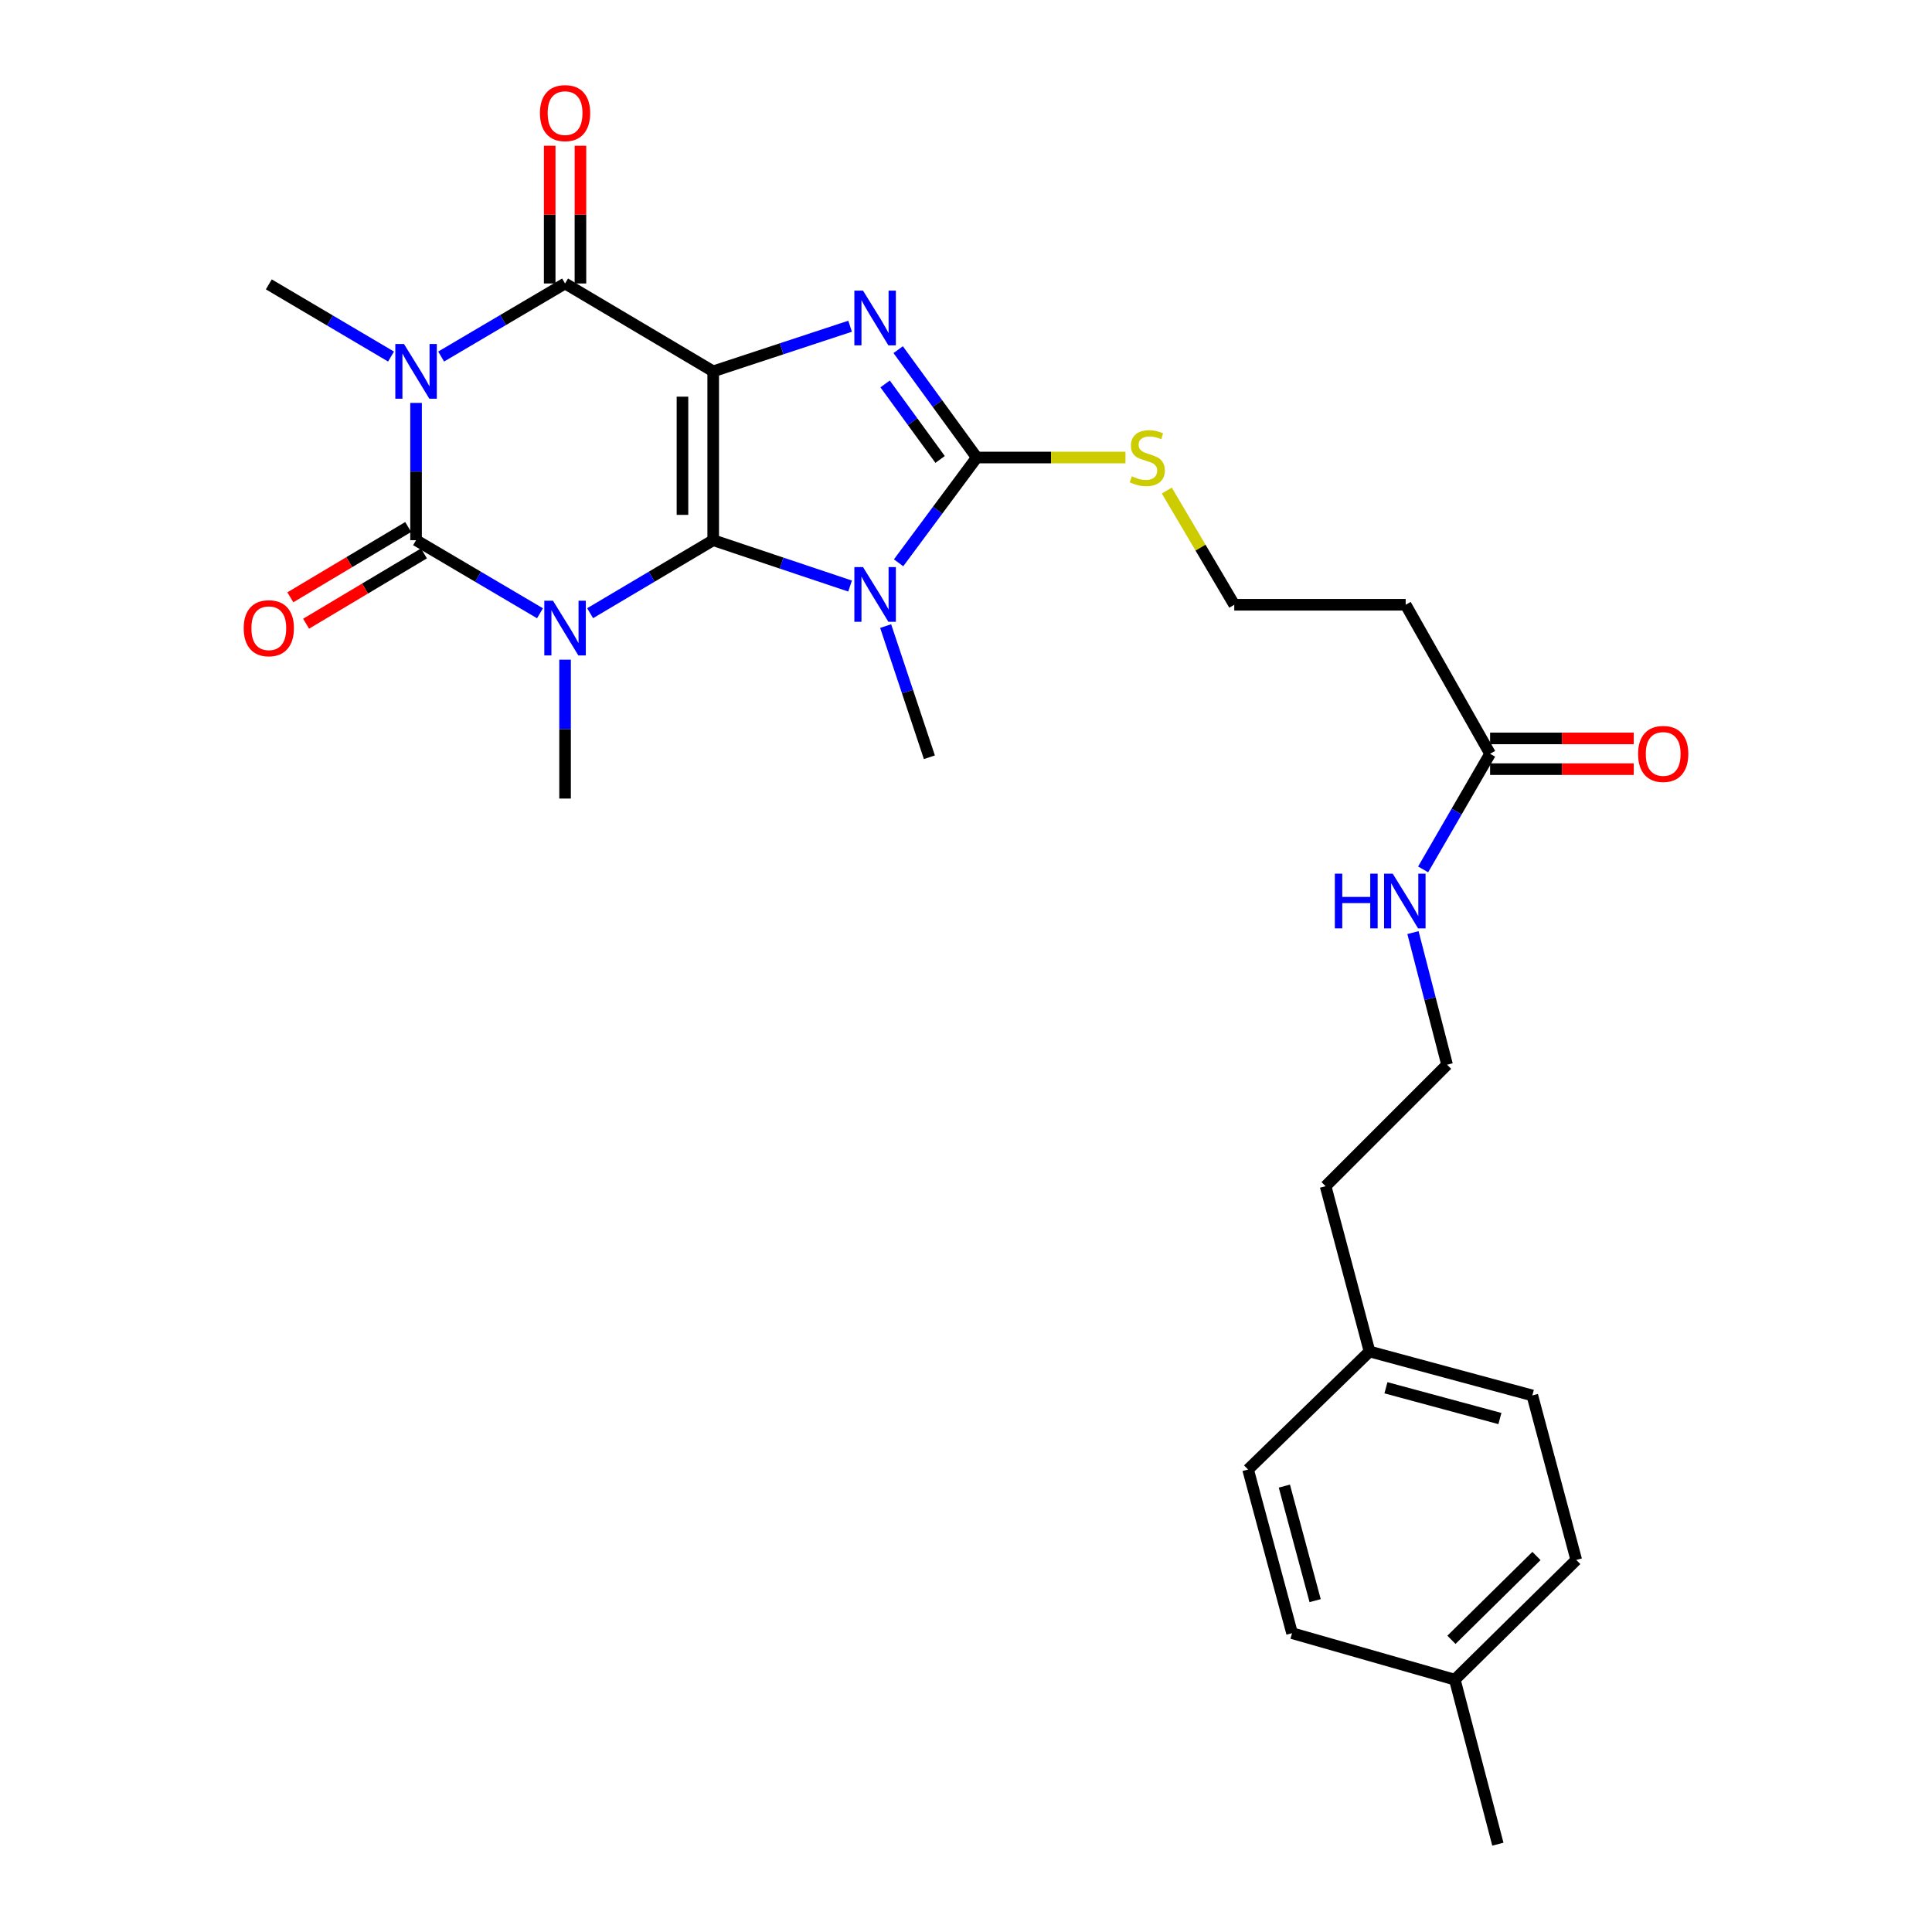 <?xml version='1.0' encoding='iso-8859-1'?>
<svg version='1.1' baseProfile='full'
              xmlns='http://www.w3.org/2000/svg'
                      xmlns:rdkit='http://www.rdkit.org/xml'
                      xmlns:xlink='http://www.w3.org/1999/xlink'
                  xml:space='preserve'
width='1000px' height='1000px' viewBox='0 0 1000 1000'>
<!-- END OF HEADER -->
<rect style='opacity:1.0;fill:#FFFFFF;stroke:none' width='1000' height='1000' x='0' y='0'> </rect>
<path class='bond-0' d='M 369.157,279.607 L 369.157,192.204' style='fill:none;fill-rule:evenodd;stroke:#000000;stroke-width:6px;stroke-linecap:butt;stroke-linejoin:miter;stroke-opacity:1' />
<path class='bond-0' d='M 353.244,266.497 L 353.244,205.315' style='fill:none;fill-rule:evenodd;stroke:#000000;stroke-width:6px;stroke-linecap:butt;stroke-linejoin:miter;stroke-opacity:1' />
<path class='bond-1' d='M 369.157,279.607 L 337.301,298.498' style='fill:none;fill-rule:evenodd;stroke:#000000;stroke-width:6px;stroke-linecap:butt;stroke-linejoin:miter;stroke-opacity:1' />
<path class='bond-1' d='M 337.301,298.498 L 305.446,317.39' style='fill:none;fill-rule:evenodd;stroke:#0000FF;stroke-width:6px;stroke-linecap:butt;stroke-linejoin:miter;stroke-opacity:1' />
<path class='bond-4' d='M 369.157,279.607 L 404.58,291.472' style='fill:none;fill-rule:evenodd;stroke:#000000;stroke-width:6px;stroke-linecap:butt;stroke-linejoin:miter;stroke-opacity:1' />
<path class='bond-4' d='M 404.58,291.472 L 440.003,303.337' style='fill:none;fill-rule:evenodd;stroke:#0000FF;stroke-width:6px;stroke-linecap:butt;stroke-linejoin:miter;stroke-opacity:1' />
<path class='bond-5' d='M 369.157,192.204 L 404.582,180.529' style='fill:none;fill-rule:evenodd;stroke:#000000;stroke-width:6px;stroke-linecap:butt;stroke-linejoin:miter;stroke-opacity:1' />
<path class='bond-5' d='M 404.582,180.529 L 440.007,168.854' style='fill:none;fill-rule:evenodd;stroke:#0000FF;stroke-width:6px;stroke-linecap:butt;stroke-linejoin:miter;stroke-opacity:1' />
<path class='bond-6' d='M 369.157,192.204 L 292.477,146.73' style='fill:none;fill-rule:evenodd;stroke:#000000;stroke-width:6px;stroke-linecap:butt;stroke-linejoin:miter;stroke-opacity:1' />
<path class='bond-2' d='M 279.499,317.428 L 247.427,298.518' style='fill:none;fill-rule:evenodd;stroke:#0000FF;stroke-width:6px;stroke-linecap:butt;stroke-linejoin:miter;stroke-opacity:1' />
<path class='bond-2' d='M 247.427,298.518 L 215.355,279.607' style='fill:none;fill-rule:evenodd;stroke:#000000;stroke-width:6px;stroke-linecap:butt;stroke-linejoin:miter;stroke-opacity:1' />
<path class='bond-13' d='M 292.477,341.447 L 292.477,377.39' style='fill:none;fill-rule:evenodd;stroke:#0000FF;stroke-width:6px;stroke-linecap:butt;stroke-linejoin:miter;stroke-opacity:1' />
<path class='bond-13' d='M 292.477,377.39 L 292.477,413.332' style='fill:none;fill-rule:evenodd;stroke:#000000;stroke-width:6px;stroke-linecap:butt;stroke-linejoin:miter;stroke-opacity:1' />
<path class='bond-3' d='M 215.355,279.607 L 215.355,244.078' style='fill:none;fill-rule:evenodd;stroke:#000000;stroke-width:6px;stroke-linecap:butt;stroke-linejoin:miter;stroke-opacity:1' />
<path class='bond-3' d='M 215.355,244.078 L 215.355,208.549' style='fill:none;fill-rule:evenodd;stroke:#0000FF;stroke-width:6px;stroke-linecap:butt;stroke-linejoin:miter;stroke-opacity:1' />
<path class='bond-8' d='M 211.279,272.775 L 180.778,290.972' style='fill:none;fill-rule:evenodd;stroke:#000000;stroke-width:6px;stroke-linecap:butt;stroke-linejoin:miter;stroke-opacity:1' />
<path class='bond-8' d='M 180.778,290.972 L 150.278,309.169' style='fill:none;fill-rule:evenodd;stroke:#FF0000;stroke-width:6px;stroke-linecap:butt;stroke-linejoin:miter;stroke-opacity:1' />
<path class='bond-8' d='M 219.432,286.44 L 188.931,304.637' style='fill:none;fill-rule:evenodd;stroke:#000000;stroke-width:6px;stroke-linecap:butt;stroke-linejoin:miter;stroke-opacity:1' />
<path class='bond-8' d='M 188.931,304.637 L 158.431,322.834' style='fill:none;fill-rule:evenodd;stroke:#FF0000;stroke-width:6px;stroke-linecap:butt;stroke-linejoin:miter;stroke-opacity:1' />
<path class='bond-15' d='M 202.402,184.554 L 170.769,165.872' style='fill:none;fill-rule:evenodd;stroke:#0000FF;stroke-width:6px;stroke-linecap:butt;stroke-linejoin:miter;stroke-opacity:1' />
<path class='bond-15' d='M 170.769,165.872 L 139.135,147.19' style='fill:none;fill-rule:evenodd;stroke:#000000;stroke-width:6px;stroke-linecap:butt;stroke-linejoin:miter;stroke-opacity:1' />
<path class='bond-29' d='M 228.334,184.552 L 260.405,165.641' style='fill:none;fill-rule:evenodd;stroke:#0000FF;stroke-width:6px;stroke-linecap:butt;stroke-linejoin:miter;stroke-opacity:1' />
<path class='bond-29' d='M 260.405,165.641 L 292.477,146.73' style='fill:none;fill-rule:evenodd;stroke:#000000;stroke-width:6px;stroke-linecap:butt;stroke-linejoin:miter;stroke-opacity:1' />
<path class='bond-7' d='M 465.103,291.308 L 485.332,264.06' style='fill:none;fill-rule:evenodd;stroke:#0000FF;stroke-width:6px;stroke-linecap:butt;stroke-linejoin:miter;stroke-opacity:1' />
<path class='bond-7' d='M 485.332,264.06 L 505.56,236.812' style='fill:none;fill-rule:evenodd;stroke:#000000;stroke-width:6px;stroke-linecap:butt;stroke-linejoin:miter;stroke-opacity:1' />
<path class='bond-16' d='M 458.413,324.055 L 469.73,358.002' style='fill:none;fill-rule:evenodd;stroke:#0000FF;stroke-width:6px;stroke-linecap:butt;stroke-linejoin:miter;stroke-opacity:1' />
<path class='bond-16' d='M 469.73,358.002 L 481.047,391.948' style='fill:none;fill-rule:evenodd;stroke:#000000;stroke-width:6px;stroke-linecap:butt;stroke-linejoin:miter;stroke-opacity:1' />
<path class='bond-28' d='M 464.894,180.981 L 485.227,208.897' style='fill:none;fill-rule:evenodd;stroke:#0000FF;stroke-width:6px;stroke-linecap:butt;stroke-linejoin:miter;stroke-opacity:1' />
<path class='bond-28' d='M 485.227,208.897 L 505.56,236.812' style='fill:none;fill-rule:evenodd;stroke:#000000;stroke-width:6px;stroke-linecap:butt;stroke-linejoin:miter;stroke-opacity:1' />
<path class='bond-28' d='M 458.132,198.725 L 472.365,218.265' style='fill:none;fill-rule:evenodd;stroke:#0000FF;stroke-width:6px;stroke-linecap:butt;stroke-linejoin:miter;stroke-opacity:1' />
<path class='bond-28' d='M 472.365,218.265 L 486.598,237.806' style='fill:none;fill-rule:evenodd;stroke:#000000;stroke-width:6px;stroke-linecap:butt;stroke-linejoin:miter;stroke-opacity:1' />
<path class='bond-10' d='M 300.433,146.73 L 300.433,111.083' style='fill:none;fill-rule:evenodd;stroke:#000000;stroke-width:6px;stroke-linecap:butt;stroke-linejoin:miter;stroke-opacity:1' />
<path class='bond-10' d='M 300.433,111.083 L 300.433,75.437' style='fill:none;fill-rule:evenodd;stroke:#FF0000;stroke-width:6px;stroke-linecap:butt;stroke-linejoin:miter;stroke-opacity:1' />
<path class='bond-10' d='M 284.521,146.73 L 284.521,111.083' style='fill:none;fill-rule:evenodd;stroke:#000000;stroke-width:6px;stroke-linecap:butt;stroke-linejoin:miter;stroke-opacity:1' />
<path class='bond-10' d='M 284.521,111.083 L 284.521,75.437' style='fill:none;fill-rule:evenodd;stroke:#FF0000;stroke-width:6px;stroke-linecap:butt;stroke-linejoin:miter;stroke-opacity:1' />
<path class='bond-11' d='M 505.56,236.812 L 544.056,236.812' style='fill:none;fill-rule:evenodd;stroke:#000000;stroke-width:6px;stroke-linecap:butt;stroke-linejoin:miter;stroke-opacity:1' />
<path class='bond-11' d='M 544.056,236.812 L 582.551,236.812' style='fill:none;fill-rule:evenodd;stroke:#CCCC00;stroke-width:6px;stroke-linecap:butt;stroke-linejoin:miter;stroke-opacity:1' />
<path class='bond-9' d='M 771.27,390.153 L 727.573,313.023' style='fill:none;fill-rule:evenodd;stroke:#000000;stroke-width:6px;stroke-linecap:butt;stroke-linejoin:miter;stroke-opacity:1' />
<path class='bond-14' d='M 771.27,398.11 L 808.447,398.11' style='fill:none;fill-rule:evenodd;stroke:#000000;stroke-width:6px;stroke-linecap:butt;stroke-linejoin:miter;stroke-opacity:1' />
<path class='bond-14' d='M 808.447,398.11 L 845.625,398.11' style='fill:none;fill-rule:evenodd;stroke:#FF0000;stroke-width:6px;stroke-linecap:butt;stroke-linejoin:miter;stroke-opacity:1' />
<path class='bond-14' d='M 771.27,382.197 L 808.447,382.197' style='fill:none;fill-rule:evenodd;stroke:#000000;stroke-width:6px;stroke-linecap:butt;stroke-linejoin:miter;stroke-opacity:1' />
<path class='bond-14' d='M 808.447,382.197 L 845.625,382.197' style='fill:none;fill-rule:evenodd;stroke:#FF0000;stroke-width:6px;stroke-linecap:butt;stroke-linejoin:miter;stroke-opacity:1' />
<path class='bond-17' d='M 771.27,390.153 L 753.938,420.078' style='fill:none;fill-rule:evenodd;stroke:#000000;stroke-width:6px;stroke-linecap:butt;stroke-linejoin:miter;stroke-opacity:1' />
<path class='bond-17' d='M 753.938,420.078 L 736.607,450.003' style='fill:none;fill-rule:evenodd;stroke:#0000FF;stroke-width:6px;stroke-linecap:butt;stroke-linejoin:miter;stroke-opacity:1' />
<path class='bond-18' d='M 603.934,253.905 L 621.393,283.464' style='fill:none;fill-rule:evenodd;stroke:#CCCC00;stroke-width:6px;stroke-linecap:butt;stroke-linejoin:miter;stroke-opacity:1' />
<path class='bond-18' d='M 621.393,283.464 L 638.853,313.023' style='fill:none;fill-rule:evenodd;stroke:#000000;stroke-width:6px;stroke-linecap:butt;stroke-linejoin:miter;stroke-opacity:1' />
<path class='bond-12' d='M 727.573,313.023 L 638.853,313.023' style='fill:none;fill-rule:evenodd;stroke:#000000;stroke-width:6px;stroke-linecap:butt;stroke-linejoin:miter;stroke-opacity:1' />
<path class='bond-25' d='M 731.351,482.712 L 740.176,516.9' style='fill:none;fill-rule:evenodd;stroke:#0000FF;stroke-width:6px;stroke-linecap:butt;stroke-linejoin:miter;stroke-opacity:1' />
<path class='bond-25' d='M 740.176,516.9 L 749.001,551.089' style='fill:none;fill-rule:evenodd;stroke:#000000;stroke-width:6px;stroke-linecap:butt;stroke-linejoin:miter;stroke-opacity:1' />
<path class='bond-19' d='M 708.867,699.533 L 686.13,613.969' style='fill:none;fill-rule:evenodd;stroke:#000000;stroke-width:6px;stroke-linecap:butt;stroke-linejoin:miter;stroke-opacity:1' />
<path class='bond-23' d='M 708.867,699.533 L 646.004,760.627' style='fill:none;fill-rule:evenodd;stroke:#000000;stroke-width:6px;stroke-linecap:butt;stroke-linejoin:miter;stroke-opacity:1' />
<path class='bond-24' d='M 708.867,699.533 L 793.131,722.279' style='fill:none;fill-rule:evenodd;stroke:#000000;stroke-width:6px;stroke-linecap:butt;stroke-linejoin:miter;stroke-opacity:1' />
<path class='bond-24' d='M 717.36,718.307 L 776.345,734.229' style='fill:none;fill-rule:evenodd;stroke:#000000;stroke-width:6px;stroke-linecap:butt;stroke-linejoin:miter;stroke-opacity:1' />
<path class='bond-20' d='M 753.006,869.388 L 815.868,807.418' style='fill:none;fill-rule:evenodd;stroke:#000000;stroke-width:6px;stroke-linecap:butt;stroke-linejoin:miter;stroke-opacity:1' />
<path class='bond-20' d='M 751.264,848.761 L 795.268,805.382' style='fill:none;fill-rule:evenodd;stroke:#000000;stroke-width:6px;stroke-linecap:butt;stroke-linejoin:miter;stroke-opacity:1' />
<path class='bond-27' d='M 753.006,869.388 L 775.292,954.545' style='fill:none;fill-rule:evenodd;stroke:#000000;stroke-width:6px;stroke-linecap:butt;stroke-linejoin:miter;stroke-opacity:1' />
<path class='bond-30' d='M 753.006,869.388 L 668.759,845.325' style='fill:none;fill-rule:evenodd;stroke:#000000;stroke-width:6px;stroke-linecap:butt;stroke-linejoin:miter;stroke-opacity:1' />
<path class='bond-21' d='M 668.759,845.325 L 646.004,760.627' style='fill:none;fill-rule:evenodd;stroke:#000000;stroke-width:6px;stroke-linecap:butt;stroke-linejoin:miter;stroke-opacity:1' />
<path class='bond-21' d='M 680.713,828.492 L 664.785,769.204' style='fill:none;fill-rule:evenodd;stroke:#000000;stroke-width:6px;stroke-linecap:butt;stroke-linejoin:miter;stroke-opacity:1' />
<path class='bond-22' d='M 815.868,807.418 L 793.131,722.279' style='fill:none;fill-rule:evenodd;stroke:#000000;stroke-width:6px;stroke-linecap:butt;stroke-linejoin:miter;stroke-opacity:1' />
<path class='bond-26' d='M 749.001,551.089 L 686.13,613.969' style='fill:none;fill-rule:evenodd;stroke:#000000;stroke-width:6px;stroke-linecap:butt;stroke-linejoin:miter;stroke-opacity:1' />
<path  class='atom-2' d='M 286.217 310.921
L 295.497 325.921
Q 296.417 327.401, 297.897 330.081
Q 299.377 332.761, 299.457 332.921
L 299.457 310.921
L 303.217 310.921
L 303.217 339.241
L 299.337 339.241
L 289.377 322.841
Q 288.217 320.921, 286.977 318.721
Q 285.777 316.521, 285.417 315.841
L 285.417 339.241
L 281.737 339.241
L 281.737 310.921
L 286.217 310.921
' fill='#0000FF'/>
<path  class='atom-4' d='M 209.095 178.044
L 218.375 193.044
Q 219.295 194.524, 220.775 197.204
Q 222.255 199.884, 222.335 200.044
L 222.335 178.044
L 226.095 178.044
L 226.095 206.364
L 222.215 206.364
L 212.255 189.964
Q 211.095 188.044, 209.855 185.844
Q 208.655 183.644, 208.295 182.964
L 208.295 206.364
L 204.615 206.364
L 204.615 178.044
L 209.095 178.044
' fill='#0000FF'/>
<path  class='atom-5' d='M 446.693 293.515
L 455.973 308.515
Q 456.893 309.995, 458.373 312.675
Q 459.853 315.355, 459.933 315.515
L 459.933 293.515
L 463.693 293.515
L 463.693 321.835
L 459.813 321.835
L 449.853 305.435
Q 448.693 303.515, 447.453 301.315
Q 446.253 299.115, 445.893 298.435
L 445.893 321.835
L 442.213 321.835
L 442.213 293.515
L 446.693 293.515
' fill='#0000FF'/>
<path  class='atom-6' d='M 446.693 150.428
L 455.973 165.428
Q 456.893 166.908, 458.373 169.588
Q 459.853 172.268, 459.933 172.428
L 459.933 150.428
L 463.693 150.428
L 463.693 178.748
L 459.813 178.748
L 449.853 162.348
Q 448.693 160.428, 447.453 158.228
Q 446.253 156.028, 445.893 155.348
L 445.893 178.748
L 442.213 178.748
L 442.213 150.428
L 446.693 150.428
' fill='#0000FF'/>
<path  class='atom-9' d='M 126.135 325.161
Q 126.135 318.361, 129.495 314.561
Q 132.855 310.761, 139.135 310.761
Q 145.415 310.761, 148.775 314.561
Q 152.135 318.361, 152.135 325.161
Q 152.135 332.041, 148.735 335.961
Q 145.335 339.841, 139.135 339.841
Q 132.895 339.841, 129.495 335.961
Q 126.135 332.081, 126.135 325.161
M 139.135 336.641
Q 143.455 336.641, 145.775 333.761
Q 148.135 330.841, 148.135 325.161
Q 148.135 319.601, 145.775 316.801
Q 143.455 313.961, 139.135 313.961
Q 134.815 313.961, 132.455 316.761
Q 130.135 319.561, 130.135 325.161
Q 130.135 330.881, 132.455 333.761
Q 134.815 336.641, 139.135 336.641
' fill='#FF0000'/>
<path  class='atom-11' d='M 279.477 58.55
Q 279.477 51.75, 282.837 47.95
Q 286.197 44.15, 292.477 44.15
Q 298.757 44.15, 302.117 47.95
Q 305.477 51.75, 305.477 58.55
Q 305.477 65.43, 302.077 69.35
Q 298.677 73.23, 292.477 73.23
Q 286.237 73.23, 282.837 69.35
Q 279.477 65.47, 279.477 58.55
M 292.477 70.03
Q 296.797 70.03, 299.117 67.15
Q 301.477 64.23, 301.477 58.55
Q 301.477 52.99, 299.117 50.19
Q 296.797 47.35, 292.477 47.35
Q 288.157 47.35, 285.797 50.15
Q 283.477 52.95, 283.477 58.55
Q 283.477 64.27, 285.797 67.15
Q 288.157 70.03, 292.477 70.03
' fill='#FF0000'/>
<path  class='atom-12' d='M 585.838 246.532
Q 586.158 246.652, 587.478 247.212
Q 588.798 247.772, 590.238 248.132
Q 591.718 248.452, 593.158 248.452
Q 595.838 248.452, 597.398 247.172
Q 598.958 245.852, 598.958 243.572
Q 598.958 242.012, 598.158 241.052
Q 597.398 240.092, 596.198 239.572
Q 594.998 239.052, 592.998 238.452
Q 590.478 237.692, 588.958 236.972
Q 587.478 236.252, 586.398 234.732
Q 585.358 233.212, 585.358 230.652
Q 585.358 227.092, 587.758 224.892
Q 590.198 222.692, 594.998 222.692
Q 598.278 222.692, 601.998 224.252
L 601.078 227.332
Q 597.678 225.932, 595.118 225.932
Q 592.358 225.932, 590.838 227.092
Q 589.318 228.212, 589.358 230.172
Q 589.358 231.692, 590.118 232.612
Q 590.918 233.532, 592.038 234.052
Q 593.198 234.572, 595.118 235.172
Q 597.678 235.972, 599.198 236.772
Q 600.718 237.572, 601.798 239.212
Q 602.918 240.812, 602.918 243.572
Q 602.918 247.492, 600.278 249.612
Q 597.678 251.692, 593.318 251.692
Q 590.798 251.692, 588.878 251.132
Q 586.998 250.612, 584.758 249.692
L 585.838 246.532
' fill='#CCCC00'/>
<path  class='atom-15' d='M 847.865 390.233
Q 847.865 383.433, 851.225 379.633
Q 854.585 375.833, 860.865 375.833
Q 867.145 375.833, 870.505 379.633
Q 873.865 383.433, 873.865 390.233
Q 873.865 397.113, 870.465 401.033
Q 867.065 404.913, 860.865 404.913
Q 854.625 404.913, 851.225 401.033
Q 847.865 397.153, 847.865 390.233
M 860.865 401.713
Q 865.185 401.713, 867.505 398.833
Q 869.865 395.913, 869.865 390.233
Q 869.865 384.673, 867.505 381.873
Q 865.185 379.033, 860.865 379.033
Q 856.545 379.033, 854.185 381.833
Q 851.865 384.633, 851.865 390.233
Q 851.865 395.953, 854.185 398.833
Q 856.545 401.713, 860.865 401.713
' fill='#FF0000'/>
<path  class='atom-18' d='M 690.911 452.205
L 694.751 452.205
L 694.751 464.245
L 709.231 464.245
L 709.231 452.205
L 713.071 452.205
L 713.071 480.525
L 709.231 480.525
L 709.231 467.445
L 694.751 467.445
L 694.751 480.525
L 690.911 480.525
L 690.911 452.205
' fill='#0000FF'/>
<path  class='atom-18' d='M 720.871 452.205
L 730.151 467.205
Q 731.071 468.685, 732.551 471.365
Q 734.031 474.045, 734.111 474.205
L 734.111 452.205
L 737.871 452.205
L 737.871 480.525
L 733.991 480.525
L 724.031 464.125
Q 722.871 462.205, 721.631 460.005
Q 720.431 457.805, 720.071 457.125
L 720.071 480.525
L 716.391 480.525
L 716.391 452.205
L 720.871 452.205
' fill='#0000FF'/>
</svg>
